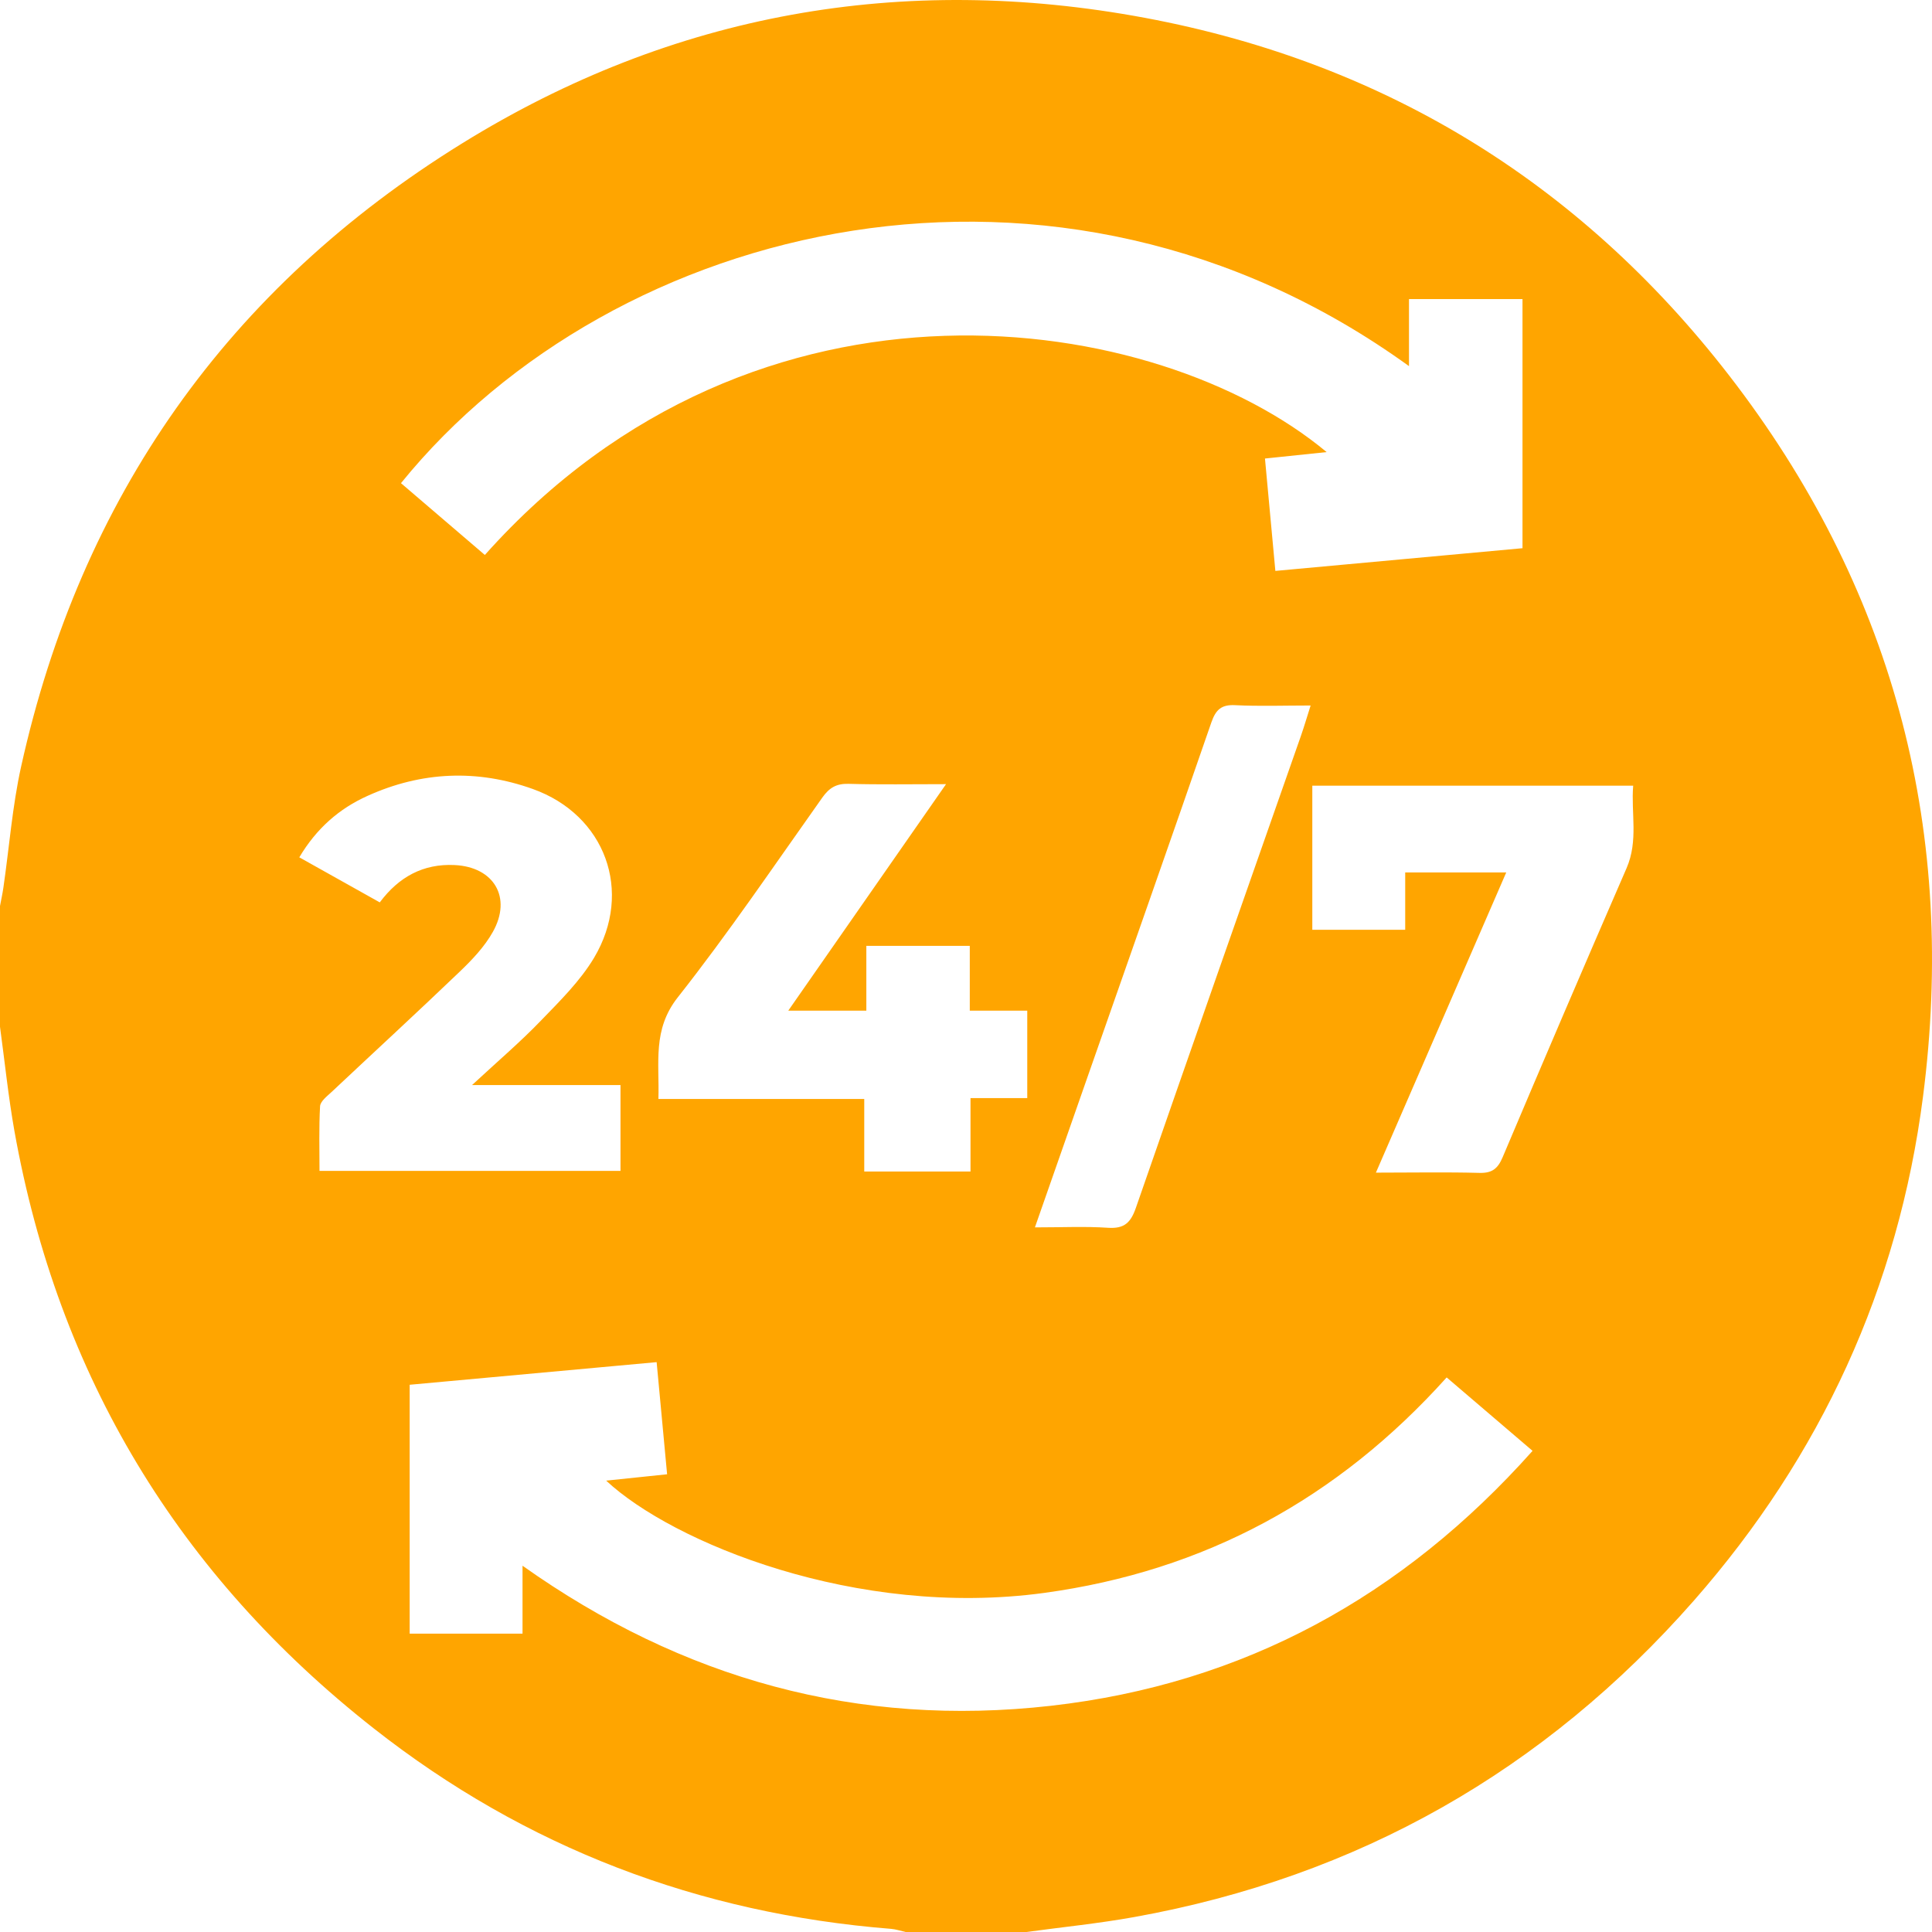 <svg width="24" height="24" viewBox="0 0 24 24" fill="none" xmlns="http://www.w3.org/2000/svg">
<path d="M12.75 24H11.25C11.19 23.987 11.13 23.966 11.07 23.961C8.679 23.771 6.527 22.952 4.643 21.471C2.218 19.566 0.722 17.09 0.179 14.049C0.103 13.621 0.059 13.187 0 12.755C0 12.255 0 11.755 0 11.255C0.014 11.179 0.031 11.104 0.042 11.027C0.115 10.526 0.153 10.017 0.262 9.524C1.003 6.178 2.832 3.579 5.744 1.779C8.357 0.163 11.211 -0.341 14.225 0.222C17.253 0.788 19.714 2.328 21.57 4.782C23.551 7.403 24.308 10.373 23.888 13.625C23.582 15.994 22.619 18.086 21.044 19.881C19.187 21.996 16.867 23.314 14.092 23.814C13.648 23.894 13.198 23.939 12.751 24H12.75ZM15.714 5.697C15.758 6.164 15.8 6.618 15.843 7.092C16.89 6.996 17.912 6.902 18.913 6.81V3.715H17.503V4.548C13.129 1.386 7.627 2.739 4.981 6.002C5.329 6.299 5.676 6.597 6.023 6.894C9.414 3.092 14.377 3.863 16.48 5.616C16.225 5.643 15.98 5.669 15.714 5.696V5.697ZM5.089 17.202V20.294H6.491V19.45C8.479 20.86 10.657 21.461 13.054 21.19C15.453 20.918 17.427 19.83 19.038 18.023C18.67 17.709 18.323 17.412 17.971 17.111C16.617 18.618 14.964 19.516 12.969 19.788C10.638 20.105 8.352 19.161 7.53 18.393C7.78 18.367 8.026 18.341 8.287 18.314C8.243 17.843 8.201 17.389 8.157 16.921C7.112 17.017 6.095 17.11 5.089 17.202ZM4.719 11.208C4.954 10.894 5.257 10.727 5.647 10.746C6.136 10.769 6.363 11.149 6.122 11.577C6.018 11.763 5.861 11.927 5.705 12.076C5.181 12.578 4.647 13.069 4.118 13.566C4.062 13.618 3.98 13.681 3.976 13.742C3.961 14.01 3.969 14.279 3.969 14.545H7.708V13.479H5.864C6.189 13.178 6.466 12.942 6.718 12.68C6.955 12.435 7.206 12.188 7.379 11.899C7.87 11.075 7.519 10.123 6.618 9.801C5.928 9.554 5.237 9.583 4.567 9.886C4.212 10.045 3.93 10.293 3.718 10.65C4.061 10.841 4.385 11.023 4.718 11.21L4.719 11.208ZM9.792 12.555C10.453 11.606 11.087 10.696 11.752 9.741C11.313 9.741 10.926 9.748 10.54 9.737C10.388 9.733 10.301 9.787 10.215 9.908C9.624 10.741 9.051 11.589 8.419 12.39C8.103 12.792 8.193 13.2 8.179 13.652H10.736V14.553H12.056V13.641H12.761V12.555H12.047V11.75H10.762V12.555H9.792V12.555ZM17.092 14.567C17.551 14.567 17.963 14.559 18.375 14.57C18.534 14.575 18.606 14.519 18.667 14.374C19.174 13.175 19.687 11.978 20.206 10.784C20.354 10.443 20.26 10.101 20.288 9.76H16.302V11.55H17.456V10.838H18.711C18.172 12.081 17.642 13.302 17.092 14.567H17.092ZM12.855 15.247C13.191 15.247 13.479 15.233 13.766 15.252C13.966 15.265 14.046 15.189 14.11 15.005C14.789 13.048 15.476 11.094 16.161 9.14C16.201 9.024 16.236 8.907 16.281 8.764C15.95 8.764 15.646 8.775 15.344 8.76C15.172 8.751 15.103 8.816 15.048 8.974C14.537 10.453 14.017 11.929 13.5 13.406C13.29 14.008 13.079 14.609 12.856 15.247H12.855Z" fill="#FFA500"/>
</svg>
